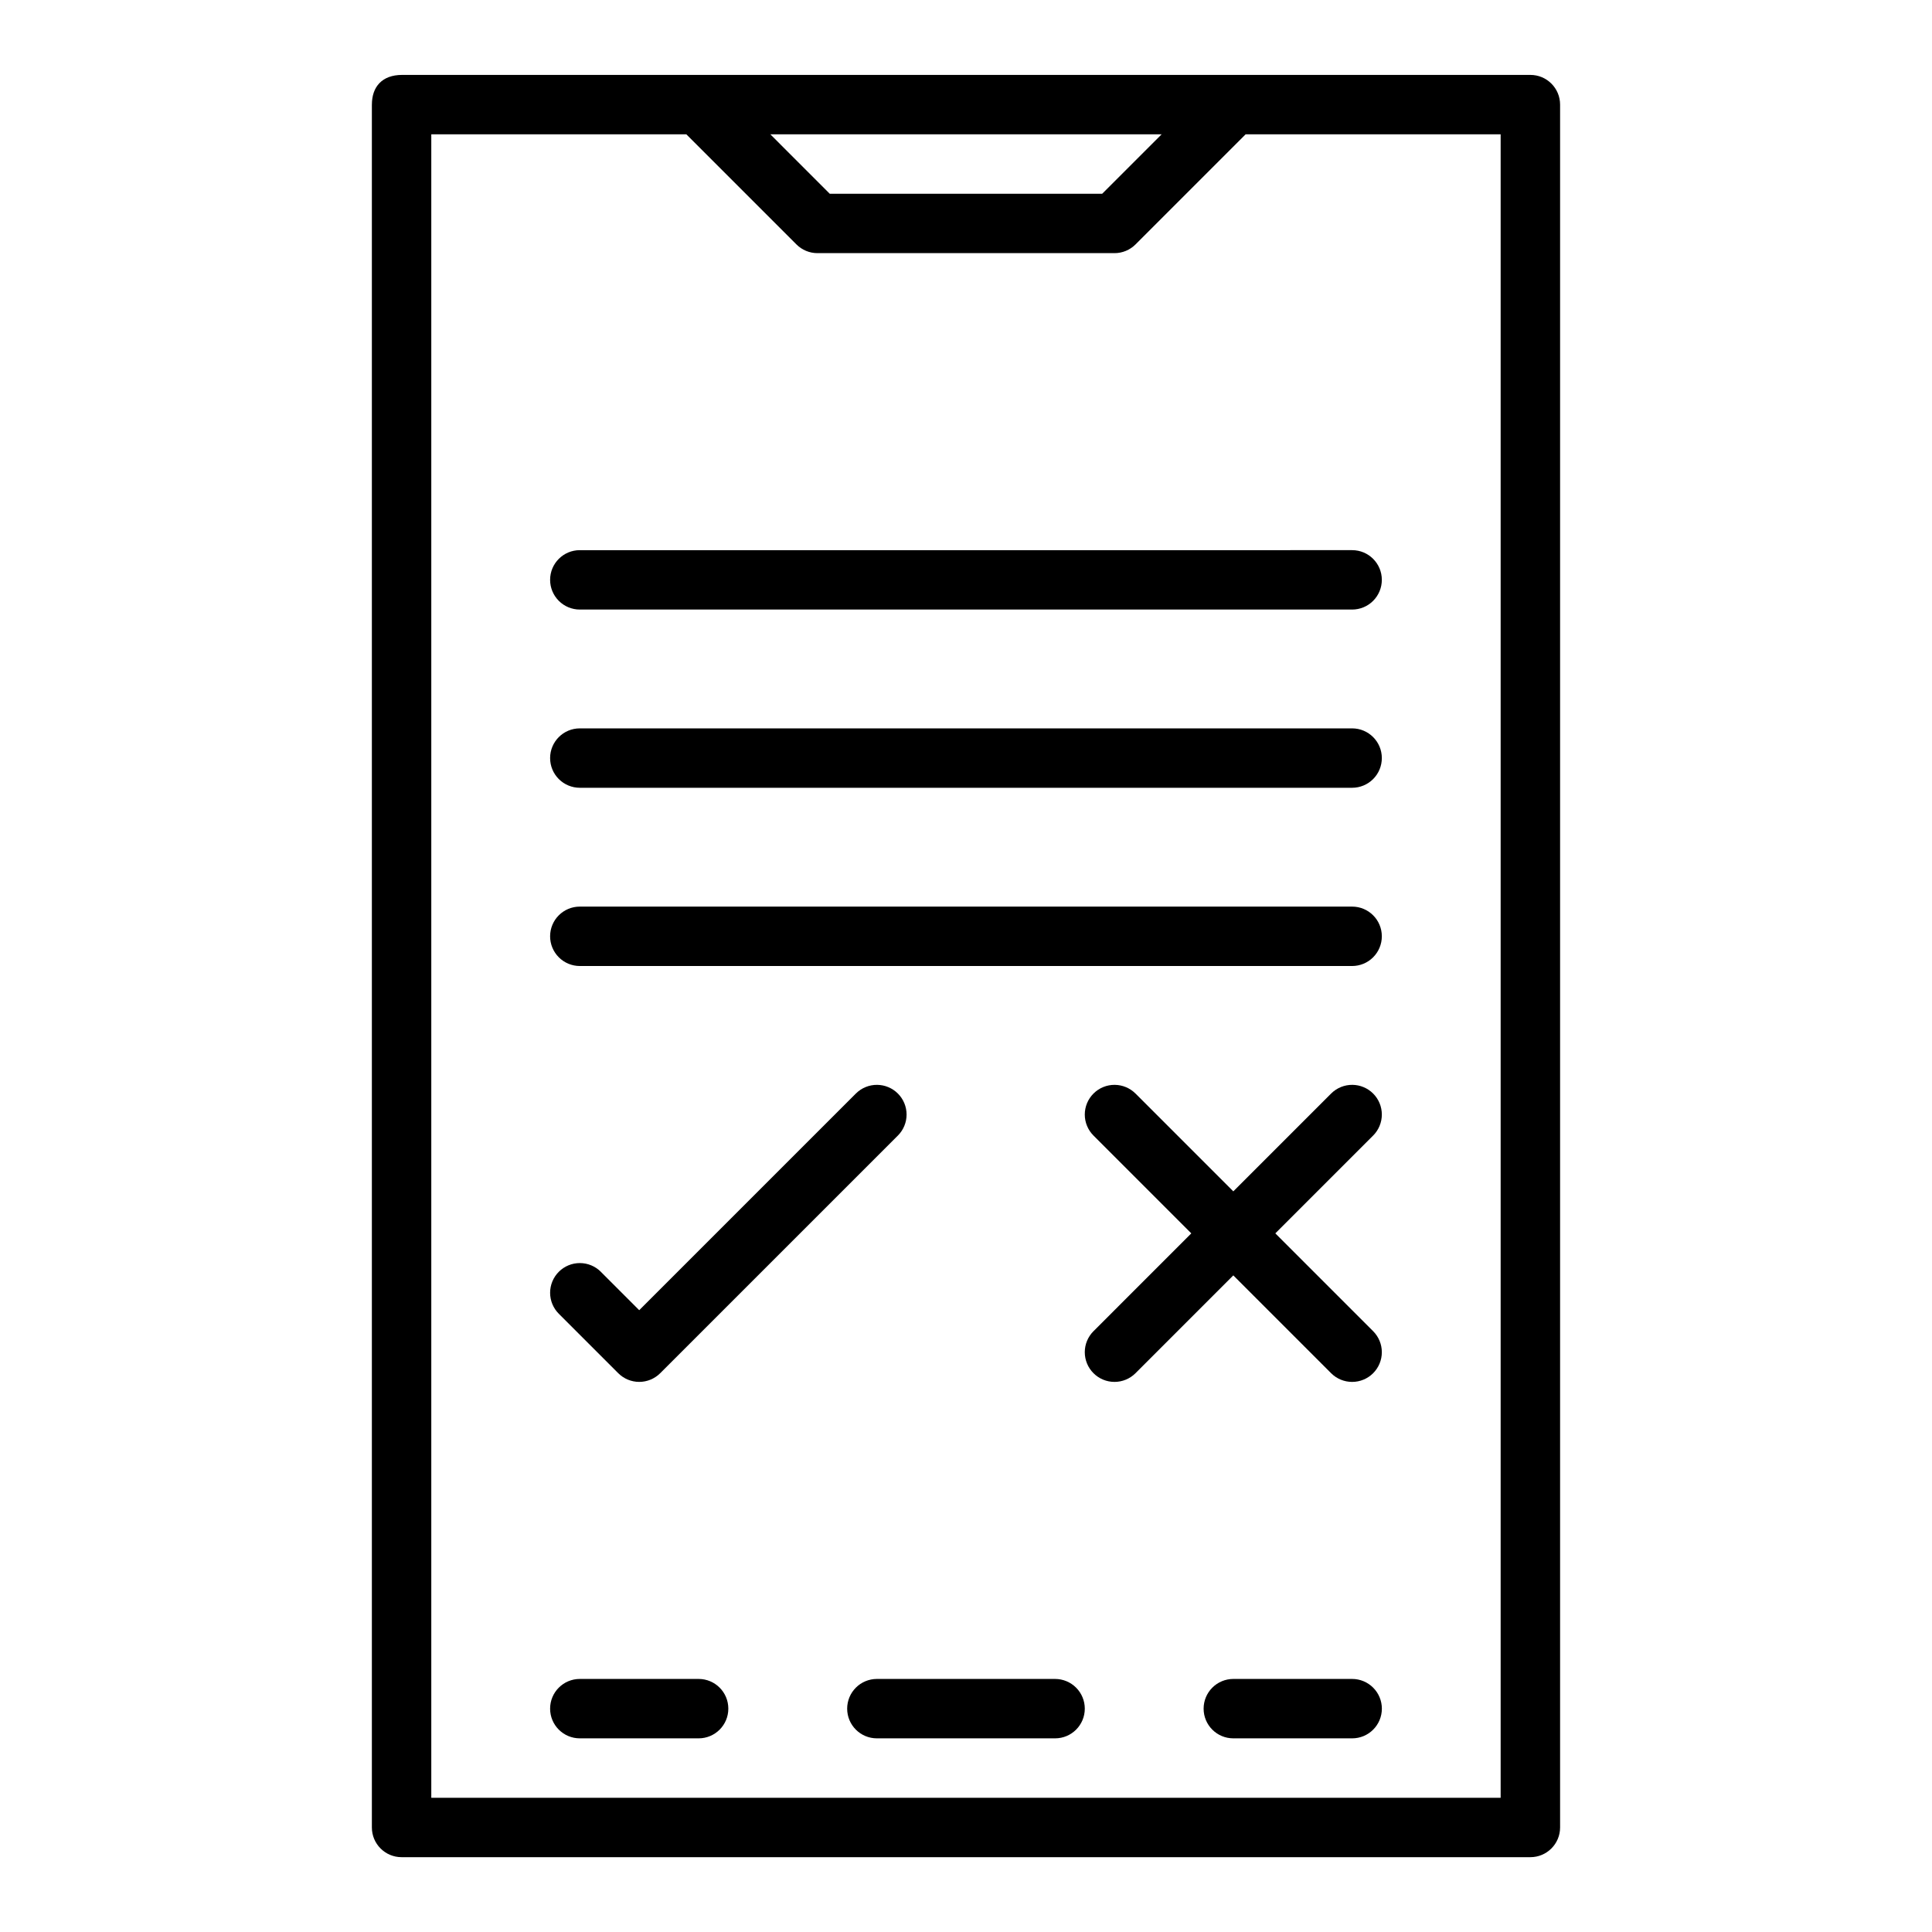 <?xml version="1.0" encoding="UTF-8"?>
<!-- Uploaded to: ICON Repo, www.iconrepo.com, Generator: ICON Repo Mixer Tools -->
<svg fill="#000000" width="800px" height="800px" version="1.1" viewBox="144 144 512 512" xmlns="http://www.w3.org/2000/svg">
 <path d="m297.66 384.26c-4.348-0.004-7.875 3.519-7.875 7.867 0 2.09 0.828 4.09 2.305 5.566 1.477 1.48 3.481 2.309 5.57 2.309h204.67-0.004c2.09 0 4.094-0.828 5.57-2.309 1.477-1.477 2.305-3.477 2.305-5.566 0-4.348-3.527-7.871-7.875-7.867zm0-47.23v-0.004c-4.348 0-7.875 3.523-7.875 7.867 0 2.09 0.828 4.094 2.305 5.57 1.477 1.477 3.481 2.305 5.57 2.305h204.67-0.004c2.09 0 4.094-0.828 5.57-2.305 1.477-1.477 2.305-3.481 2.305-5.57 0-4.344-3.527-7.867-7.875-7.867zm0-47.23v-0.004c-4.348-0.004-7.875 3.519-7.875 7.867 0 2.09 0.828 4.09 2.305 5.566 1.477 1.48 3.481 2.309 5.57 2.309h204.67-0.004c2.09 0 4.094-0.828 5.57-2.309 1.477-1.477 2.305-3.477 2.305-5.566 0-4.348-3.527-7.871-7.875-7.867zm78.797 141.7v-0.004c-2.113-0.02-4.148 0.809-5.644 2.305l-57.414 57.414-10.176-10.18 0.004-0.004c-1.477-1.477-3.481-2.305-5.566-2.305-2.09 0-4.09 0.828-5.566 2.305-1.477 1.477-2.309 3.481-2.309 5.566 0 2.09 0.832 4.09 2.309 5.566l15.742 15.742c1.477 1.477 3.477 2.309 5.566 2.309 2.086 0 4.09-0.832 5.566-2.309l62.98-62.973c1.477-1.477 2.305-3.481 2.305-5.566 0-2.09-0.828-4.09-2.305-5.566-1.461-1.457-3.43-2.285-5.492-2.305zm125.95 0v-0.004c-2.113-0.023-4.152 0.809-5.648 2.305l-62.973 62.98v-0.004c-1.477 1.477-2.309 3.481-2.309 5.566 0 2.09 0.832 4.094 2.309 5.57 1.477 1.477 3.477 2.305 5.566 2.305s4.09-0.828 5.566-2.305l62.973-62.98h0.004c1.477-1.477 2.305-3.481 2.305-5.566 0-2.09-0.828-4.09-2.305-5.566-1.457-1.457-3.43-2.285-5.488-2.305zm-62.98 0v-0.004c-2.113-0.02-4.144 0.809-5.641 2.305-1.477 1.477-2.309 3.477-2.309 5.566 0 2.086 0.832 4.09 2.309 5.566l62.973 62.98c1.477 1.477 3.481 2.305 5.566 2.305 2.09 0 4.094-0.828 5.57-2.305 1.477-1.477 2.305-3.481 2.305-5.57 0-2.086-0.828-4.09-2.305-5.566l-62.973-62.98-0.004 0.004c-1.457-1.457-3.43-2.285-5.492-2.305zm31.414 157.44v-0.004c-2.086 0-4.09 0.828-5.566 2.309-1.477 1.477-2.305 3.477-2.305 5.566 0 4.348 3.527 7.871 7.871 7.867h31.492c4.348 0.004 7.871-3.519 7.875-7.867 0-2.09-0.832-4.09-2.309-5.566-1.477-1.48-3.477-2.309-5.566-2.309zm-173.19 0v-0.004c-4.348 0.004-7.867 3.527-7.867 7.875 0 4.344 3.523 7.867 7.867 7.867h31.496c4.344 0 7.867-3.523 7.867-7.867 0.004-4.348-3.519-7.871-7.867-7.875zm78.727 0 0.004-0.004c-2.09 0-4.094 0.828-5.57 2.309-1.477 1.477-2.305 3.477-2.305 5.566 0 4.348 3.527 7.871 7.875 7.867h47.227c4.344 0.004 7.871-3.519 7.871-7.867 0-2.09-0.828-4.09-2.305-5.566-1.477-1.48-3.481-2.309-5.566-2.309zm-47.156-425.09c-2.113-0.02-4.144 0.812-5.641 2.309-3.07 3.074-3.07 8.055 0 11.129l31.484 31.488c1.477 1.477 3.481 2.309 5.566 2.309h78.723c2.09 0 4.09-0.832 5.566-2.309l31.488-31.488h0.004c3.07-3.074 3.07-8.055 0-11.129-1.477-1.477-3.481-2.309-5.566-2.309-2.09 0-4.094 0.832-5.57 2.309l-29.184 29.184h-72.203l-29.176-29.184c-1.457-1.461-3.43-2.289-5.492-2.309zm-86.672 7.875v456.57c0 4.352 3.523 7.875 7.875 7.875h299.14c4.348 0 7.875-3.523 7.875-7.875v-456.57c0-4.352-3.523-7.875-7.875-7.875h-298.98c-5.359 0-8.031 3.172-8.031 7.875zm15.746 7.867h283.39v440.84h-283.39z"/>
</svg>